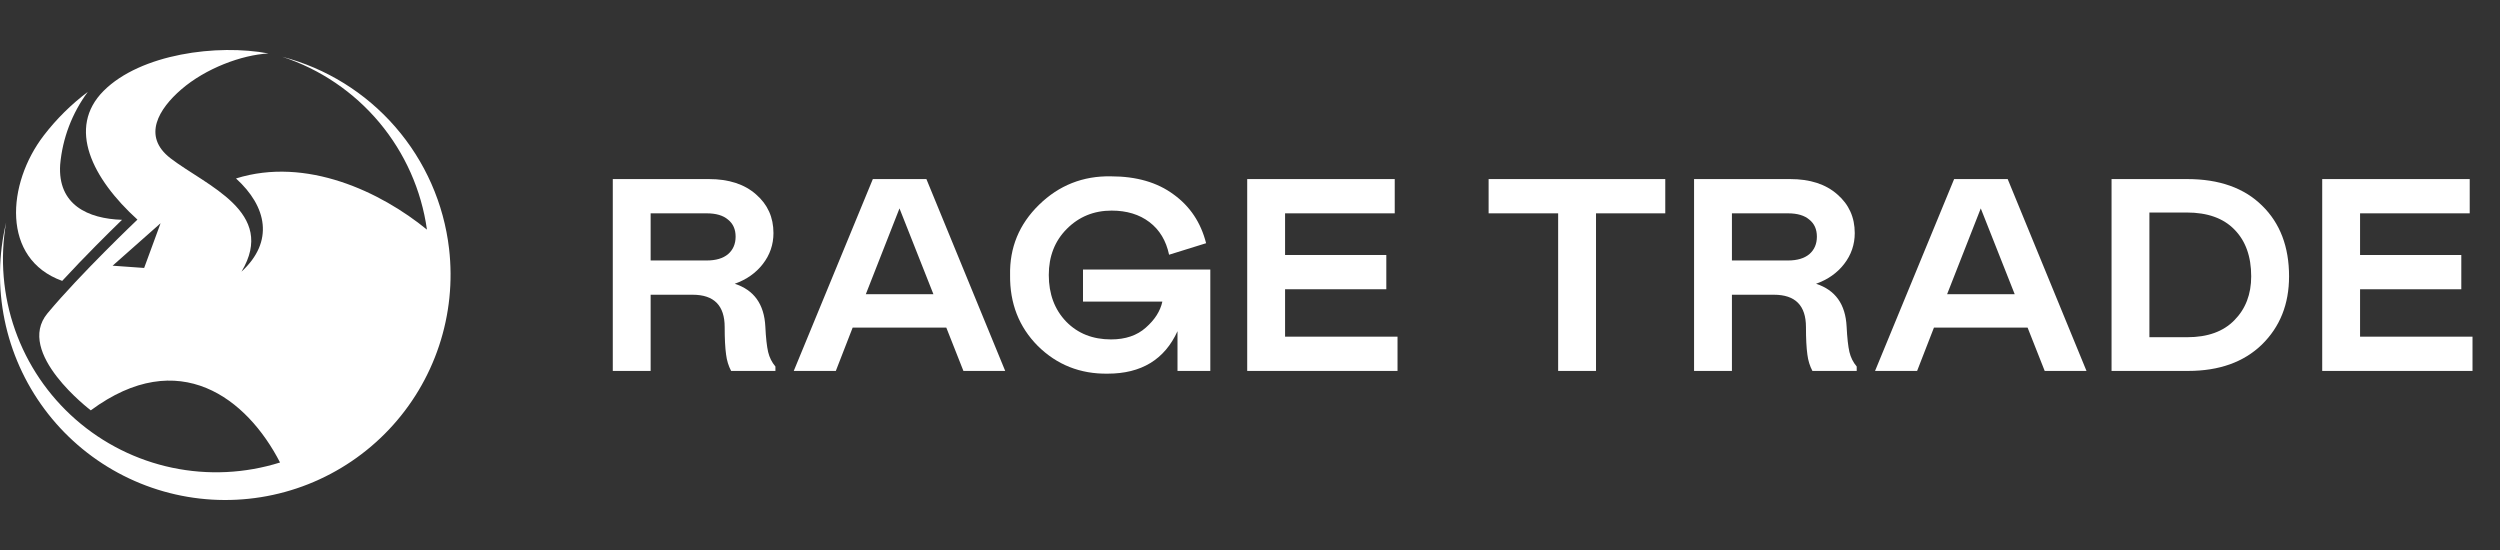 <svg width="200" height="44" viewBox="0 0 200 44" fill="none" xmlns="http://www.w3.org/2000/svg">
<rect x="0" y="0" width="200" height="44" fill="#333333" stroke="none"/>
<g clip-path="url(#clip0_6680_2414)">
<path fill-rule="evenodd" clip-rule="evenodd" d="M35.926 19.901C35.507 16.293 34.008 12.896 31.626 10.155C29.244 7.414 26.089 5.457 22.575 4.54C25.605 5.531 28.298 7.353 30.345 9.797C32.392 12.242 33.713 15.213 34.156 18.37C30.469 15.354 24.505 12.513 18.88 14.277C21.356 16.525 21.944 19.324 19.318 21.734C22.18 16.961 16.488 14.854 13.64 12.661C11.341 10.887 12.72 8.696 14.495 7.16C16.443 5.473 19.332 4.39 21.482 4.277C17.406 3.503 11.251 4.305 8.291 7.268C5.332 10.231 7.39 14.297 10.995 17.569C10.995 17.569 6.431 21.907 3.8 25.064C1.169 28.222 7.264 32.827 7.264 32.827C14.333 27.6 19.777 31.895 22.403 36.999C19.611 37.877 16.641 38.021 13.777 37.418C10.913 36.815 8.253 35.485 6.052 33.556C3.851 31.628 2.183 29.165 1.209 26.406C0.235 23.646 -0.012 20.682 0.491 17.799C-0.119 20.36 -0.161 23.023 0.368 25.601C0.897 28.179 1.985 30.61 3.554 32.723C5.123 34.836 7.136 36.58 9.452 37.832C11.767 39.083 14.329 39.813 16.956 39.969C19.584 40.124 22.213 39.703 24.66 38.734C27.107 37.764 29.312 36.271 31.12 34.358C32.929 32.445 34.296 30.16 35.126 27.662C35.956 25.164 36.229 22.515 35.926 19.901ZM11.532 21.436L9.009 21.256L12.846 17.859L11.532 21.436Z" fill="white"/>
<path fill-rule="evenodd" clip-rule="evenodd" d="M4.976 22.471C6.742 20.552 8.726 18.592 9.762 17.585C7.046 17.498 4.606 16.394 4.813 13.173C4.999 11.065 5.765 9.05 7.025 7.35C5.697 8.349 4.511 9.523 3.499 10.841C0.545 14.692 0.086 20.714 4.976 22.471Z" fill="white"/>
<path d="M185.777 14.326H197.577V17.067H188.805V20.399H196.904V23.14H188.805V26.933H197.801V29.674H185.777V14.326Z" fill="white"/>
<path d="M168.924 29.674V14.326H174.981C177.538 14.326 179.535 15.035 180.971 16.453C182.407 17.856 183.125 19.742 183.125 22.11C183.125 24.331 182.399 26.151 180.948 27.569C179.498 28.972 177.531 29.674 175.048 29.674H168.924ZM171.952 17.001V26.977H174.981C176.611 26.977 177.867 26.524 178.75 25.618C179.647 24.711 180.096 23.542 180.096 22.11C180.096 20.516 179.647 19.267 178.75 18.36C177.867 17.454 176.596 17.001 174.936 17.001H171.952Z" fill="white"/>
<path d="M150.004 29.674L156.33 14.326H160.615L166.919 29.674H163.576L162.208 26.21H154.715L153.369 29.674H150.004ZM155.769 23.535H161.176L158.462 16.672L155.769 23.535Z" fill="white"/>
<path d="M148.537 29.674H144.993C144.783 29.279 144.649 28.841 144.589 28.358C144.514 27.817 144.477 27.087 144.477 26.166C144.477 24.441 143.624 23.579 141.919 23.579H138.554V29.674H135.525V14.326H143.22C144.806 14.326 146.062 14.735 146.989 15.554C147.916 16.358 148.38 17.388 148.38 18.645C148.38 19.566 148.096 20.392 147.528 21.123C146.974 21.839 146.226 22.365 145.284 22.702C146.825 23.199 147.64 24.339 147.729 26.122C147.774 27.028 147.849 27.708 147.954 28.161C148.058 28.599 148.253 28.987 148.537 29.323V29.674ZM138.554 20.838H143.041C143.774 20.838 144.342 20.67 144.746 20.334C145.15 19.983 145.351 19.515 145.351 18.93C145.351 18.346 145.15 17.893 144.746 17.571C144.357 17.235 143.789 17.067 143.041 17.067H138.554V20.838Z" fill="white"/>
<path d="M133.222 14.326V17.067H127.681V29.674H124.652V17.067H119.089V14.326H133.222Z" fill="white"/>
<path d="M99.777 14.326H111.578V17.067H102.806V20.399H110.905V23.14H102.806V26.933H111.802V29.674H99.777V14.326Z" fill="white"/>
<path d="M88.614 29.893C86.415 29.923 84.553 29.184 83.028 27.679C81.517 26.159 80.777 24.266 80.807 22C80.762 19.808 81.532 17.937 83.118 16.387C84.718 14.823 86.64 14.063 88.883 14.107C90.917 14.107 92.585 14.59 93.886 15.554C95.202 16.504 96.07 17.805 96.488 19.457L93.527 20.378C93.288 19.252 92.764 18.383 91.957 17.769C91.149 17.155 90.139 16.848 88.928 16.848C87.507 16.848 86.311 17.338 85.339 18.317C84.382 19.282 83.903 20.509 83.903 22C83.903 23.52 84.367 24.763 85.294 25.728C86.221 26.678 87.418 27.153 88.883 27.153C90.035 27.153 90.962 26.838 91.665 26.21C92.383 25.581 92.824 24.887 92.989 24.127H86.64V21.562H96.825V29.674H94.2V26.495C93.168 28.761 91.306 29.893 88.614 29.893Z" fill="white"/>
<path d="M63.501 29.674L69.827 14.326H74.112L80.416 29.674H77.073L75.705 26.21H68.212L66.866 29.674H63.501ZM69.266 23.535H74.673L71.959 16.672L69.266 23.535Z" fill="white"/>
<path d="M62.034 29.674H58.49C58.28 29.279 58.146 28.841 58.086 28.358C58.011 27.817 57.974 27.087 57.974 26.166C57.974 24.441 57.121 23.579 55.416 23.579H52.051V29.674H49.023V14.326H56.717C58.303 14.326 59.559 14.735 60.486 15.554C61.413 16.358 61.877 17.388 61.877 18.645C61.877 19.566 61.593 20.392 61.025 21.123C60.471 21.839 59.724 22.365 58.781 22.702C60.322 23.199 61.137 24.339 61.227 26.122C61.271 27.028 61.346 27.708 61.451 28.161C61.556 28.599 61.75 28.987 62.034 29.323V29.674ZM52.051 20.838H56.538C57.271 20.838 57.839 20.67 58.243 20.334C58.647 19.983 58.849 19.515 58.849 18.93C58.849 18.346 58.647 17.893 58.243 17.571C57.854 17.235 57.286 17.067 56.538 17.067H52.051V20.838Z" fill="white"/>
</g>
<defs>
<clipPath id="clip0_6680_2414">
<rect width="197.801" height="36" fill="white" transform="translate(0 4)"/>
</clipPath>
</defs>
</svg>
